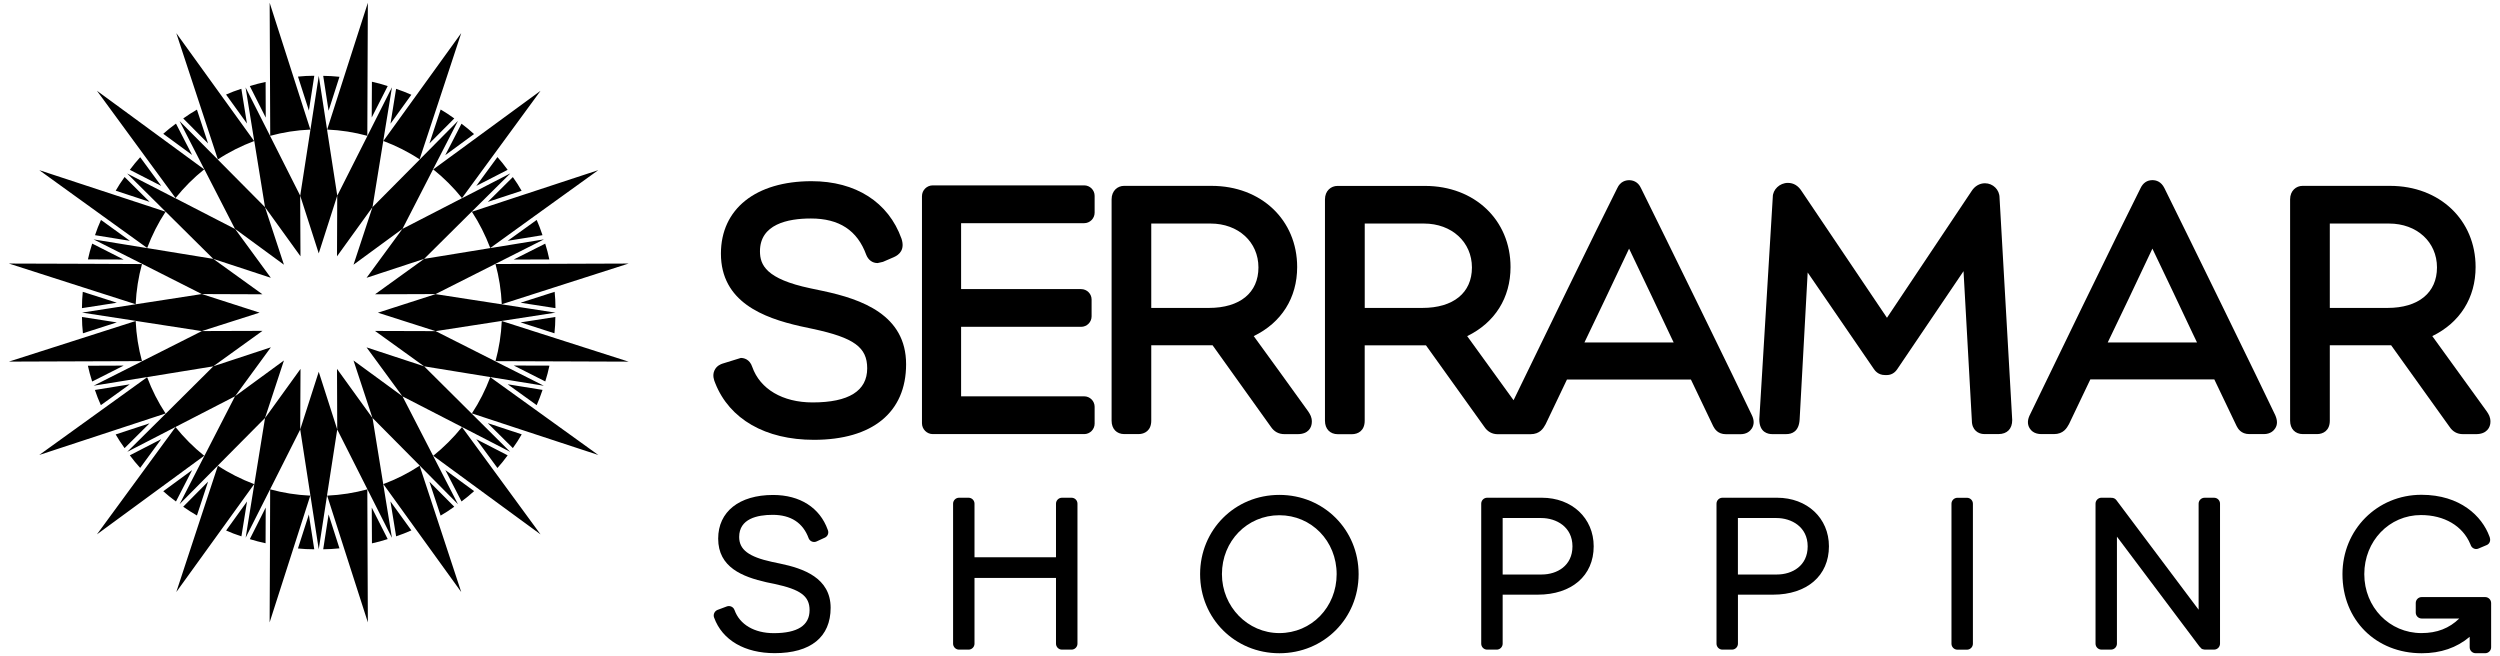 <svg width="141" height="37" viewBox="0 0 141 37" fill="none" xmlns="http://www.w3.org/2000/svg">
<path d="M18.531 29.022L18.229 30.979C18.538 30.977 18.844 30.959 19.146 30.927L18.535 29.022H18.531ZM18.535 6.238L19.146 4.331C18.844 4.299 18.538 4.28 18.229 4.278L18.531 6.238H18.535ZM17.422 6.232L17.726 4.276L17.692 4.273C17.392 4.273 17.099 4.29 16.806 4.32L17.42 6.232H17.422ZM17.418 29.022L16.804 30.934C17.097 30.964 17.39 30.979 17.69 30.979L17.724 30.977L17.42 29.022H17.418ZM6.58 18.186V18.182L4.623 17.878C4.623 18.188 4.644 18.496 4.677 18.798L6.58 18.186ZM6.58 17.075V17.07L4.668 16.458C4.64 16.749 4.623 17.043 4.623 17.345L4.625 17.379L6.58 17.075ZM29.368 17.075L31.326 17.379L31.328 17.345C31.328 17.045 31.312 16.749 31.282 16.458L29.37 17.07V17.075H29.368ZM29.366 18.186L31.271 18.798C31.303 18.496 31.322 18.188 31.322 17.878L29.365 18.182V18.186H29.366ZM14.988 6.62L14.98 4.622C14.682 4.684 14.385 4.761 14.089 4.854L14.982 6.622L14.988 6.62ZM22.023 28.294L22.342 30.249C22.637 30.15 22.922 30.039 23.202 29.915L22.031 28.294H22.023ZM20.967 28.639L20.978 30.645C21.263 30.583 21.548 30.508 21.834 30.414L21.866 30.403L20.972 28.637L20.967 28.639ZM13.927 6.962L13.612 5.008L13.58 5.018C13.293 5.108 13.019 5.215 12.749 5.333L13.924 6.962H13.927ZM28.64 13.577V13.581L30.594 13.265L30.586 13.234C30.494 12.95 30.387 12.672 30.269 12.404L28.64 13.577ZM28.982 14.639L30.982 14.632C30.922 14.335 30.843 14.037 30.75 13.742L28.98 14.634L28.982 14.639ZM6.967 20.624V20.62L4.957 20.628C5.019 20.915 5.096 21.2 5.188 21.485L5.201 21.517L6.967 20.624ZM7.31 21.677L5.353 21.994C5.451 22.288 5.563 22.574 5.689 22.851L7.31 21.682V21.677ZM24.851 29.08C25.103 28.934 25.35 28.774 25.594 28.598L25.619 28.577L24.223 27.173L24.221 27.177L24.851 29.08ZM10.831 8.733L9.926 6.973L9.896 6.992C9.654 7.166 9.425 7.354 9.208 7.547L10.829 8.735L10.831 8.733ZM25.122 26.52L26.03 28.282C26.281 28.097 26.516 27.903 26.741 27.699L25.127 26.518L25.122 26.52ZM11.107 6.183C10.844 6.335 10.587 6.498 10.335 6.68L11.73 8.086L11.733 8.082L11.107 6.183ZM26.867 10.479L26.869 10.482L28.631 9.578L28.61 9.55C28.436 9.308 28.25 9.077 28.055 8.859L26.867 10.479ZM8.431 23.878V23.876L6.524 24.503C6.67 24.756 6.832 25.006 7.006 25.246L7.029 25.272L8.431 23.878ZM27.52 11.385L29.419 10.76C29.269 10.496 29.106 10.237 28.924 9.987L27.518 11.381L27.52 11.385ZM9.084 24.773L7.322 25.68C7.505 25.929 7.703 26.166 7.905 26.389L9.086 24.779L9.084 24.773ZM7.029 9.983L7.008 10.011C6.832 10.255 6.67 10.499 6.526 10.755L8.433 11.383L8.434 11.381L7.029 9.983ZM7.907 8.867C7.701 9.094 7.507 9.328 7.323 9.578L9.086 10.482L9.089 10.479L7.907 8.867ZM28.055 26.395C28.25 26.179 28.438 25.95 28.612 25.708L28.631 25.68L26.872 24.775L26.869 24.777L28.055 26.395ZM28.925 25.272C29.109 25.021 29.271 24.762 29.425 24.497L27.524 23.87L27.52 23.876L28.925 25.272ZM25.125 8.743L26.737 7.561C26.512 7.354 26.276 7.161 26.028 6.977L25.12 8.737L25.125 8.743ZM11.728 27.171L10.332 28.579C10.585 28.757 10.844 28.924 11.107 29.074L11.732 27.175L11.728 27.171ZM24.223 8.08L24.224 8.084L25.621 6.68L25.594 6.66C25.35 6.485 25.105 6.322 24.853 6.176L24.223 8.08ZM10.829 26.518L9.208 27.706C9.425 27.903 9.656 28.087 9.896 28.264L9.926 28.282L10.831 26.522L10.829 26.518ZM30.269 22.851C30.387 22.583 30.494 22.307 30.588 22.022L30.598 21.99L28.644 21.675L28.642 21.68L30.269 22.851ZM5.203 13.74L5.19 13.772C5.098 14.057 5.019 14.343 4.959 14.63L6.965 14.637L6.967 14.634L5.203 13.74ZM30.753 21.513C30.849 21.221 30.924 20.92 30.988 20.622L28.987 20.616L28.985 20.62L30.753 21.513ZM5.695 12.404C5.569 12.684 5.456 12.969 5.359 13.264L7.314 13.581L7.316 13.575L5.695 12.404ZM14.089 30.407C14.385 30.499 14.682 30.576 14.978 30.639L14.986 28.639L14.98 28.637L14.089 30.407ZM13.925 28.294L12.753 29.921C13.021 30.041 13.299 30.146 13.582 30.238L13.616 30.249L13.931 28.294H13.925ZM22.031 6.966L23.2 5.344C22.922 5.22 22.635 5.11 22.34 5.01L22.025 6.966H22.031ZM21.866 4.854L21.832 4.843C21.548 4.749 21.261 4.672 20.976 4.61L20.965 6.617H20.97L21.866 4.854ZM35.452 20.397L28.3 18.107C28.265 18.888 28.145 19.642 27.946 20.369L35.452 20.397ZM20.728 4.577L20.747 0.157L19.396 4.361L18.452 7.307C19.233 7.339 19.991 7.461 20.717 7.66L20.728 4.577ZM15.226 30.709L15.207 35.102L16.551 30.913L17.5 27.954C16.72 27.918 15.963 27.798 15.237 27.599L15.226 30.709ZM11.315 29.221L9.943 33.391L14.335 27.305C13.612 27.032 12.923 26.687 12.289 26.267L11.315 29.221ZM24.436 25.706L26.887 27.504L30.487 30.14L27.85 26.537L26.056 24.088C25.576 24.683 25.033 25.225 24.436 25.706ZM23.414 29.791L26.013 33.391L24.622 29.166L23.667 26.267C23.031 26.687 22.344 27.032 21.622 27.303L23.414 29.791ZM29.5 24.266L33.743 25.661L27.651 21.273C27.379 21.996 27.034 22.681 26.615 23.315L29.5 24.266ZM19.396 30.898L20.747 35.102L20.728 30.683L20.717 27.599C19.989 27.798 19.233 27.918 18.452 27.954L19.396 30.898ZM9.9 24.088L5.467 30.138L11.516 25.704C10.921 25.227 10.379 24.685 9.9 24.088ZM31.202 16.227L35.452 14.864L27.946 14.891C28.145 15.617 28.265 16.375 28.3 17.158L31.202 16.227ZM11.516 9.552L5.467 5.119L9.9 11.168C10.377 10.573 10.919 10.03 11.516 9.552ZM26.056 11.171L27.85 8.722L30.487 5.121L24.436 9.554C25.033 10.03 25.576 10.574 26.056 11.171ZM12.511 5.429L9.943 1.869L11.315 6.037L12.287 8.991C12.923 8.572 13.608 8.229 14.333 7.955L12.511 5.429ZM5.755 23.108L2.213 25.661L6.364 24.296L9.337 23.319C8.917 22.684 8.571 21.997 8.299 21.275L5.755 23.108ZM24.622 6.091L26.013 1.867L23.416 5.466L21.623 7.951C22.346 8.225 23.031 8.568 23.665 8.987L24.622 6.091ZM16.553 4.346L15.209 0.157L15.228 4.552L15.241 7.66C15.965 7.461 16.724 7.341 17.504 7.309L16.553 4.346ZM6.368 10.963L2.215 9.597L5.756 12.153L8.301 13.986C8.573 13.264 8.919 12.577 9.339 11.941L6.368 10.963ZM4.651 19.066L0.5 20.395L8.007 20.367C7.808 19.64 7.688 18.886 7.652 18.105L4.651 19.066ZM30.117 12.207L33.741 9.597L29.498 10.993L26.615 11.943C27.032 12.579 27.375 13.265 27.651 13.988L30.117 12.207ZM4.859 14.878L0.5 14.864L4.651 16.197L7.652 17.158C7.688 16.377 7.808 15.617 8.008 14.893L4.859 14.878ZM14.946 11.682L16.947 14.455L16.93 11.034L15.237 7.677V7.656L15.23 7.658L13.85 4.93L14.338 7.947L14.331 7.949L14.344 7.966L14.946 11.682ZM16.932 24.225L16.949 20.806L14.948 23.578L14.346 27.293L14.336 27.306L14.342 27.308L13.854 30.328L15.233 27.597L15.241 27.599V27.582L16.932 24.225ZM14.946 23.576L16.014 20.331L13.255 22.35L11.54 25.689L11.516 25.706L11.527 25.713L10.129 28.434L12.281 26.263L12.287 26.265L12.293 26.25L14.946 23.576ZM22.699 22.35L19.938 20.331L21.008 23.576L19.007 20.804L19.02 24.223L17.977 20.969L16.932 24.223L17.506 27.941L17.502 27.952H17.508L17.977 30.979L18.444 27.952H18.45L18.444 27.941L19.02 24.223L20.715 27.581V27.597L20.723 27.596L22.091 30.307L22.102 30.326L22.1 30.303L21.614 27.305L21.62 27.301L21.612 27.29L21.01 23.572L23.662 26.246L23.667 26.263L23.673 26.261L25.791 28.399L25.825 28.433L25.805 28.389L24.427 25.709L24.438 25.702L24.416 25.685L22.699 22.35ZM24.57 18.676L28.287 18.102L28.3 18.105V18.1L31.275 17.642L31.329 17.634L31.275 17.625L28.3 17.165V17.16L28.289 17.163L24.568 16.589L21.314 17.636L24.568 18.676L21.151 18.665L23.922 20.661L20.674 19.592L22.699 22.354L26.043 24.075L26.054 24.092L26.058 24.084L28.727 25.46L28.777 25.486L28.734 25.445L26.608 23.332L26.613 23.319L26.589 23.313L23.922 20.661L27.634 21.264L27.649 21.275L27.651 21.266L30.618 21.748L30.673 21.755L30.626 21.733L27.94 20.38L27.942 20.37H27.925L24.57 18.676ZM13.257 22.35L15.277 19.588L12.03 20.658L14.804 18.661L11.384 18.672L14.64 17.633L11.384 16.585L7.665 17.16L7.654 17.154V17.161L4.627 17.631L7.654 18.096V18.104L7.667 18.1L11.384 18.674L8.027 20.367H8.008L8.01 20.378L5.28 21.754L8.299 21.266L8.303 21.275L8.32 21.264L12.032 20.661L9.365 23.313L9.343 23.321L9.346 23.332L7.177 25.484L9.898 24.082L9.904 24.09L9.917 24.071L13.257 22.35ZM12.028 14.6L15.275 15.668L13.255 12.907L16.014 14.93L14.946 11.684L12.295 9.011L12.287 8.991L12.28 8.994L10.127 6.827L11.523 9.548L11.514 9.555L11.537 9.57L13.254 12.913L9.913 11.192L9.896 11.171L9.889 11.182L7.17 9.784L9.339 11.937L9.335 11.943L9.352 11.948L12.028 14.6ZM23.924 14.6L21.152 16.598L24.57 16.585L27.929 14.889H27.946L27.944 14.881L30.628 13.526L30.678 13.502L30.624 13.509L27.657 13.992L27.655 13.984L27.638 13.994L23.924 14.6ZM16.932 11.036L17.977 14.29L19.02 11.036L19.007 14.457L21.008 11.684L19.938 14.93L22.699 12.907L20.674 15.668L23.922 14.6L26.595 11.946L26.615 11.941L26.61 11.933L28.74 9.822L28.781 9.781L28.73 9.805L26.062 11.179L26.056 11.169L26.039 11.188L22.699 12.909L24.416 9.567L24.436 9.552L24.427 9.544L25.805 6.866L25.823 6.823L25.79 6.857L23.673 8.994L23.667 8.989L23.662 9.009L21.01 11.682L21.612 7.972L21.623 7.955L21.614 7.951L22.102 4.952V4.933L22.091 4.952L20.724 7.662L20.717 7.66V7.677L19.022 11.036L18.446 7.318L18.452 7.307H18.446L17.979 4.278L17.51 7.307H17.504L17.508 7.318L16.932 11.036ZM11.383 16.585L14.802 16.598L12.028 14.6L8.318 13.995L8.301 13.984L8.297 13.994L5.278 13.502L8.008 14.879V14.887H8.025L11.383 16.585Z" fill="black"/>
<path d="M112.774 11.149C112.774 10.7 112.402 10.336 111.952 10.336C111.652 10.336 111.376 10.498 111.203 10.77L106.425 17.923L101.612 10.779C101.417 10.473 101.158 10.315 100.837 10.315C100.373 10.315 99.983 10.693 99.985 11.115L99.225 23.651C99.225 24.4 99.729 24.484 99.947 24.484H100.743C101.066 24.484 101.46 24.34 101.499 23.662L101.953 15.369L105.678 20.8C105.737 20.888 105.917 21.153 106.313 21.153L106.407 21.155C106.776 21.155 106.953 20.901 107.018 20.802L110.743 15.294L111.213 23.726C111.213 24.248 111.569 24.482 111.916 24.482H112.712C113.2 24.482 113.491 24.191 113.489 23.686L112.774 11.149Z" fill="black"/>
<path d="M128.323 23.413C127.586 21.846 123.345 13.174 122.07 10.605C121.888 10.239 121.605 10.16 121.399 10.16C121.095 10.16 120.867 10.316 120.725 10.616C119.571 12.896 115.221 21.861 114.508 23.351C114.344 23.657 114.331 23.925 114.472 24.154C114.673 24.483 115.039 24.483 115.176 24.483H115.838C116.38 24.483 116.568 24.141 116.692 23.918L117.895 21.398H124.887L126.143 24.025C126.214 24.164 126.387 24.483 126.865 24.483H127.678C128.063 24.483 128.248 24.276 128.323 24.156C128.453 23.953 128.455 23.713 128.323 23.413ZM123.911 19.314H118.876C119.466 18.093 120.575 15.775 121.395 14.022C122.117 15.524 123.031 17.455 123.639 18.746L123.911 19.314Z" fill="black"/>
<path d="M140.257 23.209C139.298 21.875 137.89 19.934 137.181 18.956C138.74 18.198 139.624 16.8 139.624 15.06C139.624 12.409 137.598 10.483 134.8 10.483H129.86C129.515 10.483 129.162 10.746 129.162 11.245V23.727C129.162 24.185 129.445 24.483 129.885 24.483H130.677C131.027 24.483 131.401 24.284 131.401 23.727V19.474H134.861L138.149 24.065C138.329 24.34 138.583 24.485 138.906 24.485H139.654C140.251 24.485 140.461 24.108 140.461 23.787C140.461 23.518 140.366 23.374 140.257 23.209ZM131.401 12.608H134.743C136.31 12.608 137.446 13.646 137.446 15.083C137.446 16.511 136.4 17.367 134.653 17.367H131.401V12.608Z" fill="black"/>
<path d="M60.435 28.072H59.894C59.71 28.072 59.558 28.224 59.558 28.406V31.431H54.962V28.406C54.962 28.222 54.81 28.072 54.628 28.072H54.088C53.906 28.072 53.754 28.224 53.754 28.406V36.305C53.754 36.487 53.906 36.639 54.088 36.639H54.628C54.81 36.639 54.962 36.487 54.962 36.305V32.595H59.558V36.305C59.558 36.487 59.71 36.639 59.894 36.639H60.435C60.619 36.639 60.769 36.487 60.769 36.305V28.406C60.769 28.222 60.62 28.072 60.435 28.072Z" fill="black"/>
<path d="M111.272 28.409C111.272 28.225 111.121 28.075 110.938 28.075H110.397C110.215 28.075 110.063 28.225 110.063 28.409V36.307C110.063 36.491 110.215 36.642 110.397 36.642H110.938C111.121 36.642 111.272 36.489 111.272 36.307V28.409Z" fill="black"/>
<path d="M72.156 27.912C69.65 27.912 67.686 29.877 67.686 32.382C67.686 34.882 69.65 36.843 72.156 36.843C74.663 36.843 76.626 34.882 76.626 32.382C76.626 29.877 74.663 27.912 72.156 27.912ZM72.156 35.706C70.371 35.706 68.917 34.216 68.917 32.382C68.917 30.517 70.341 29.059 72.156 29.059C73.969 29.059 75.387 30.517 75.387 32.382C75.387 34.244 73.97 35.706 72.156 35.706Z" fill="black"/>
<path d="M43.986 31.784L43.538 31.69C42.224 31.403 41.689 30.998 41.689 30.285C41.689 29.253 42.716 29.037 43.577 29.037C44.605 29.037 45.292 29.485 45.613 30.371C45.69 30.538 45.883 30.613 46.049 30.54L46.527 30.32C46.69 30.245 46.762 30.048 46.685 29.881C46.24 28.633 45.118 27.916 43.603 27.916C41.691 27.916 40.505 28.859 40.505 30.379C40.505 32.002 41.879 32.531 43.228 32.839L43.675 32.931C45.157 33.248 45.66 33.623 45.66 34.413C45.66 35.275 44.979 35.71 43.641 35.71C42.545 35.71 41.717 35.224 41.426 34.404L41.415 34.402L41.423 34.398C41.359 34.226 41.164 34.139 40.991 34.203L40.473 34.397C40.302 34.462 40.21 34.656 40.274 34.828C40.738 36.117 42.018 36.838 43.69 36.838C45.726 36.838 46.848 35.928 46.848 34.276C46.844 32.595 45.319 32.06 43.986 31.784Z" fill="black"/>
<path d="M140.164 33.675H136.582C136.398 33.675 136.248 33.825 136.248 34.009V34.55C136.248 34.733 136.398 34.884 136.582 34.884H138.704C138.137 35.435 137.447 35.706 136.572 35.706C134.761 35.706 133.346 34.244 133.346 32.382C133.346 30.513 134.752 29.049 136.544 29.049C137.856 29.049 138.894 29.659 139.323 30.682L139.355 30.757L139.353 30.759C139.425 30.928 139.616 31.01 139.778 30.941L140.254 30.74C140.412 30.674 140.485 30.488 140.423 30.322L140.427 30.314L140.402 30.252C139.988 29.119 138.762 27.906 136.567 27.906C134.073 27.906 132.115 29.873 132.115 32.382C132.115 34.968 133.999 36.843 136.587 36.843C137.653 36.843 138.56 36.533 139.29 35.916V35.914V36.507C139.29 36.691 139.44 36.841 139.626 36.841H140.166C140.35 36.841 140.5 36.691 140.5 36.507V34.009C140.498 33.825 140.348 33.675 140.164 33.675Z" fill="black"/>
<path d="M86.96 28.072H84.436V28.076L84.415 28.072H83.875C83.691 28.072 83.541 28.222 83.541 28.406V36.305C83.541 36.489 83.691 36.639 83.875 36.639H84.415C84.599 36.639 84.75 36.487 84.75 36.305V33.539H86.729C88.645 33.539 89.884 32.469 89.884 30.812C89.884 29.223 88.655 28.072 86.96 28.072ZM86.951 32.402H84.75V29.217H86.93C87.775 29.217 88.687 29.716 88.687 30.814C88.687 31.91 87.816 32.402 86.951 32.402Z" fill="black"/>
<path d="M100.227 28.072H97.702V28.076L97.684 28.072H97.145C96.961 28.072 96.811 28.222 96.811 28.406V36.305C96.811 36.489 96.961 36.639 97.145 36.639H97.684C97.868 36.639 98.02 36.487 98.02 36.305V33.539H99.998C101.915 33.539 103.152 32.469 103.152 30.812C103.152 29.223 101.923 28.072 100.227 28.072ZM100.219 32.402H98.018V29.217H100.196C101.041 29.217 101.953 29.716 101.953 30.814C101.955 31.91 101.082 32.402 100.219 32.402Z" fill="black"/>
<path d="M124.877 28.073H124.336C124.152 28.073 124.002 28.225 124.002 28.407V34.388L119.361 28.204C119.292 28.114 119.187 28.071 119.08 28.077L119.061 28.071H118.523C118.339 28.071 118.188 28.223 118.188 28.405V36.304C118.188 36.486 118.339 36.638 118.523 36.638H119.061C119.245 36.638 119.395 36.486 119.395 36.304V30.267L124.038 36.448L124.171 36.589L124.188 36.599L124.244 36.619L124.346 36.638H124.875C125.059 36.638 125.209 36.486 125.209 36.304V28.405C125.209 28.223 125.061 28.073 124.877 28.073Z" fill="black"/>
<path d="M46.414 16.41C46.227 16.374 45.872 16.297 45.703 16.26C43.207 15.733 42.862 14.946 42.862 14.171C42.862 12.646 44.425 12.323 45.735 12.323C47.332 12.323 48.353 12.991 48.856 14.372C48.974 14.668 49.207 14.837 49.498 14.837L49.8 14.768L50.415 14.502C50.721 14.368 51.048 14.081 50.845 13.462C50.108 11.399 48.259 10.219 45.773 10.219C42.622 10.219 40.66 11.784 40.66 14.304C40.66 17.029 43.05 17.924 45.131 18.397L45.859 18.553C48.167 19.049 48.91 19.587 48.91 20.773C48.91 22.047 47.872 22.697 45.829 22.697C44.14 22.697 42.867 21.944 42.428 20.696C42.278 20.238 41.927 20.188 41.783 20.188L40.752 20.507C40.668 20.535 40.413 20.621 40.291 20.901C40.169 21.179 40.27 21.443 40.342 21.616C41.145 23.641 43.172 24.806 45.902 24.806C49.209 24.806 51.104 23.254 51.104 20.544C51.106 17.759 48.601 16.875 46.414 16.41Z" fill="black"/>
<path d="M73.787 23.209C72.83 21.875 71.423 19.934 70.71 18.956C72.275 18.198 73.16 16.8 73.16 15.06C73.16 12.409 71.132 10.483 68.332 10.483H63.392C63.045 10.483 62.694 10.746 62.694 11.245V23.727C62.694 24.185 62.976 24.483 63.413 24.483H64.209C64.558 24.483 64.931 24.284 64.931 23.727V19.474H68.39L71.678 24.072C71.86 24.344 72.117 24.485 72.44 24.485H73.194C73.78 24.485 73.988 24.123 73.988 23.787C73.99 23.526 73.898 23.383 73.787 23.209ZM64.931 12.608H68.277C69.839 12.608 70.976 13.646 70.976 15.083C70.976 16.511 69.933 17.367 68.18 17.367H64.931V12.608Z" fill="black"/>
<path d="M98.805 23.416C98.083 21.877 93.885 13.297 92.556 10.619C92.38 10.223 92.059 10.163 91.884 10.163C91.704 10.163 91.385 10.225 91.21 10.619C90.165 12.683 86.628 19.965 85.365 22.573C84.462 21.318 83.353 19.792 82.749 18.957C84.308 18.201 85.194 16.8 85.194 15.063C85.194 12.411 83.167 10.486 80.373 10.486H75.43C75.081 10.486 74.728 10.748 74.728 11.248V23.729C74.728 24.191 75.013 24.489 75.454 24.489H76.244C76.597 24.489 76.969 24.29 76.969 23.729V19.477H80.425L83.717 24.074C83.895 24.343 84.156 24.489 84.468 24.489H86.318C86.859 24.489 87.05 24.149 87.174 23.924L88.377 21.404H95.367L96.625 24.037C96.705 24.183 96.874 24.489 97.347 24.489H98.162C98.52 24.489 98.708 24.315 98.811 24.155C98.939 23.937 98.939 23.693 98.805 23.416ZM76.971 12.608H80.313C81.878 12.608 83.017 13.652 83.017 15.087C83.017 16.515 81.97 17.367 80.219 17.367H76.971V12.608ZM94.395 19.315H89.362C89.948 18.093 91.057 15.781 91.88 14.023C92.667 15.659 93.682 17.806 94.281 19.079L94.395 19.315Z" fill="black"/>
<path d="M61.148 12.587C61.47 12.587 61.737 12.321 61.737 11.996V11.045C61.737 10.72 61.472 10.455 61.148 10.455H52.609C52.273 10.455 51.999 10.727 51.999 11.065V23.871C51.999 24.205 52.273 24.483 52.609 24.483H61.148C61.47 24.483 61.737 24.219 61.737 23.894V22.942C61.737 22.618 61.472 22.353 61.148 22.353H54.206V18.433H60.975C61.3 18.433 61.566 18.168 61.566 17.844V16.892C61.566 16.569 61.3 16.305 60.975 16.305H54.206V12.589H61.148" fill="black"/>
</svg>

